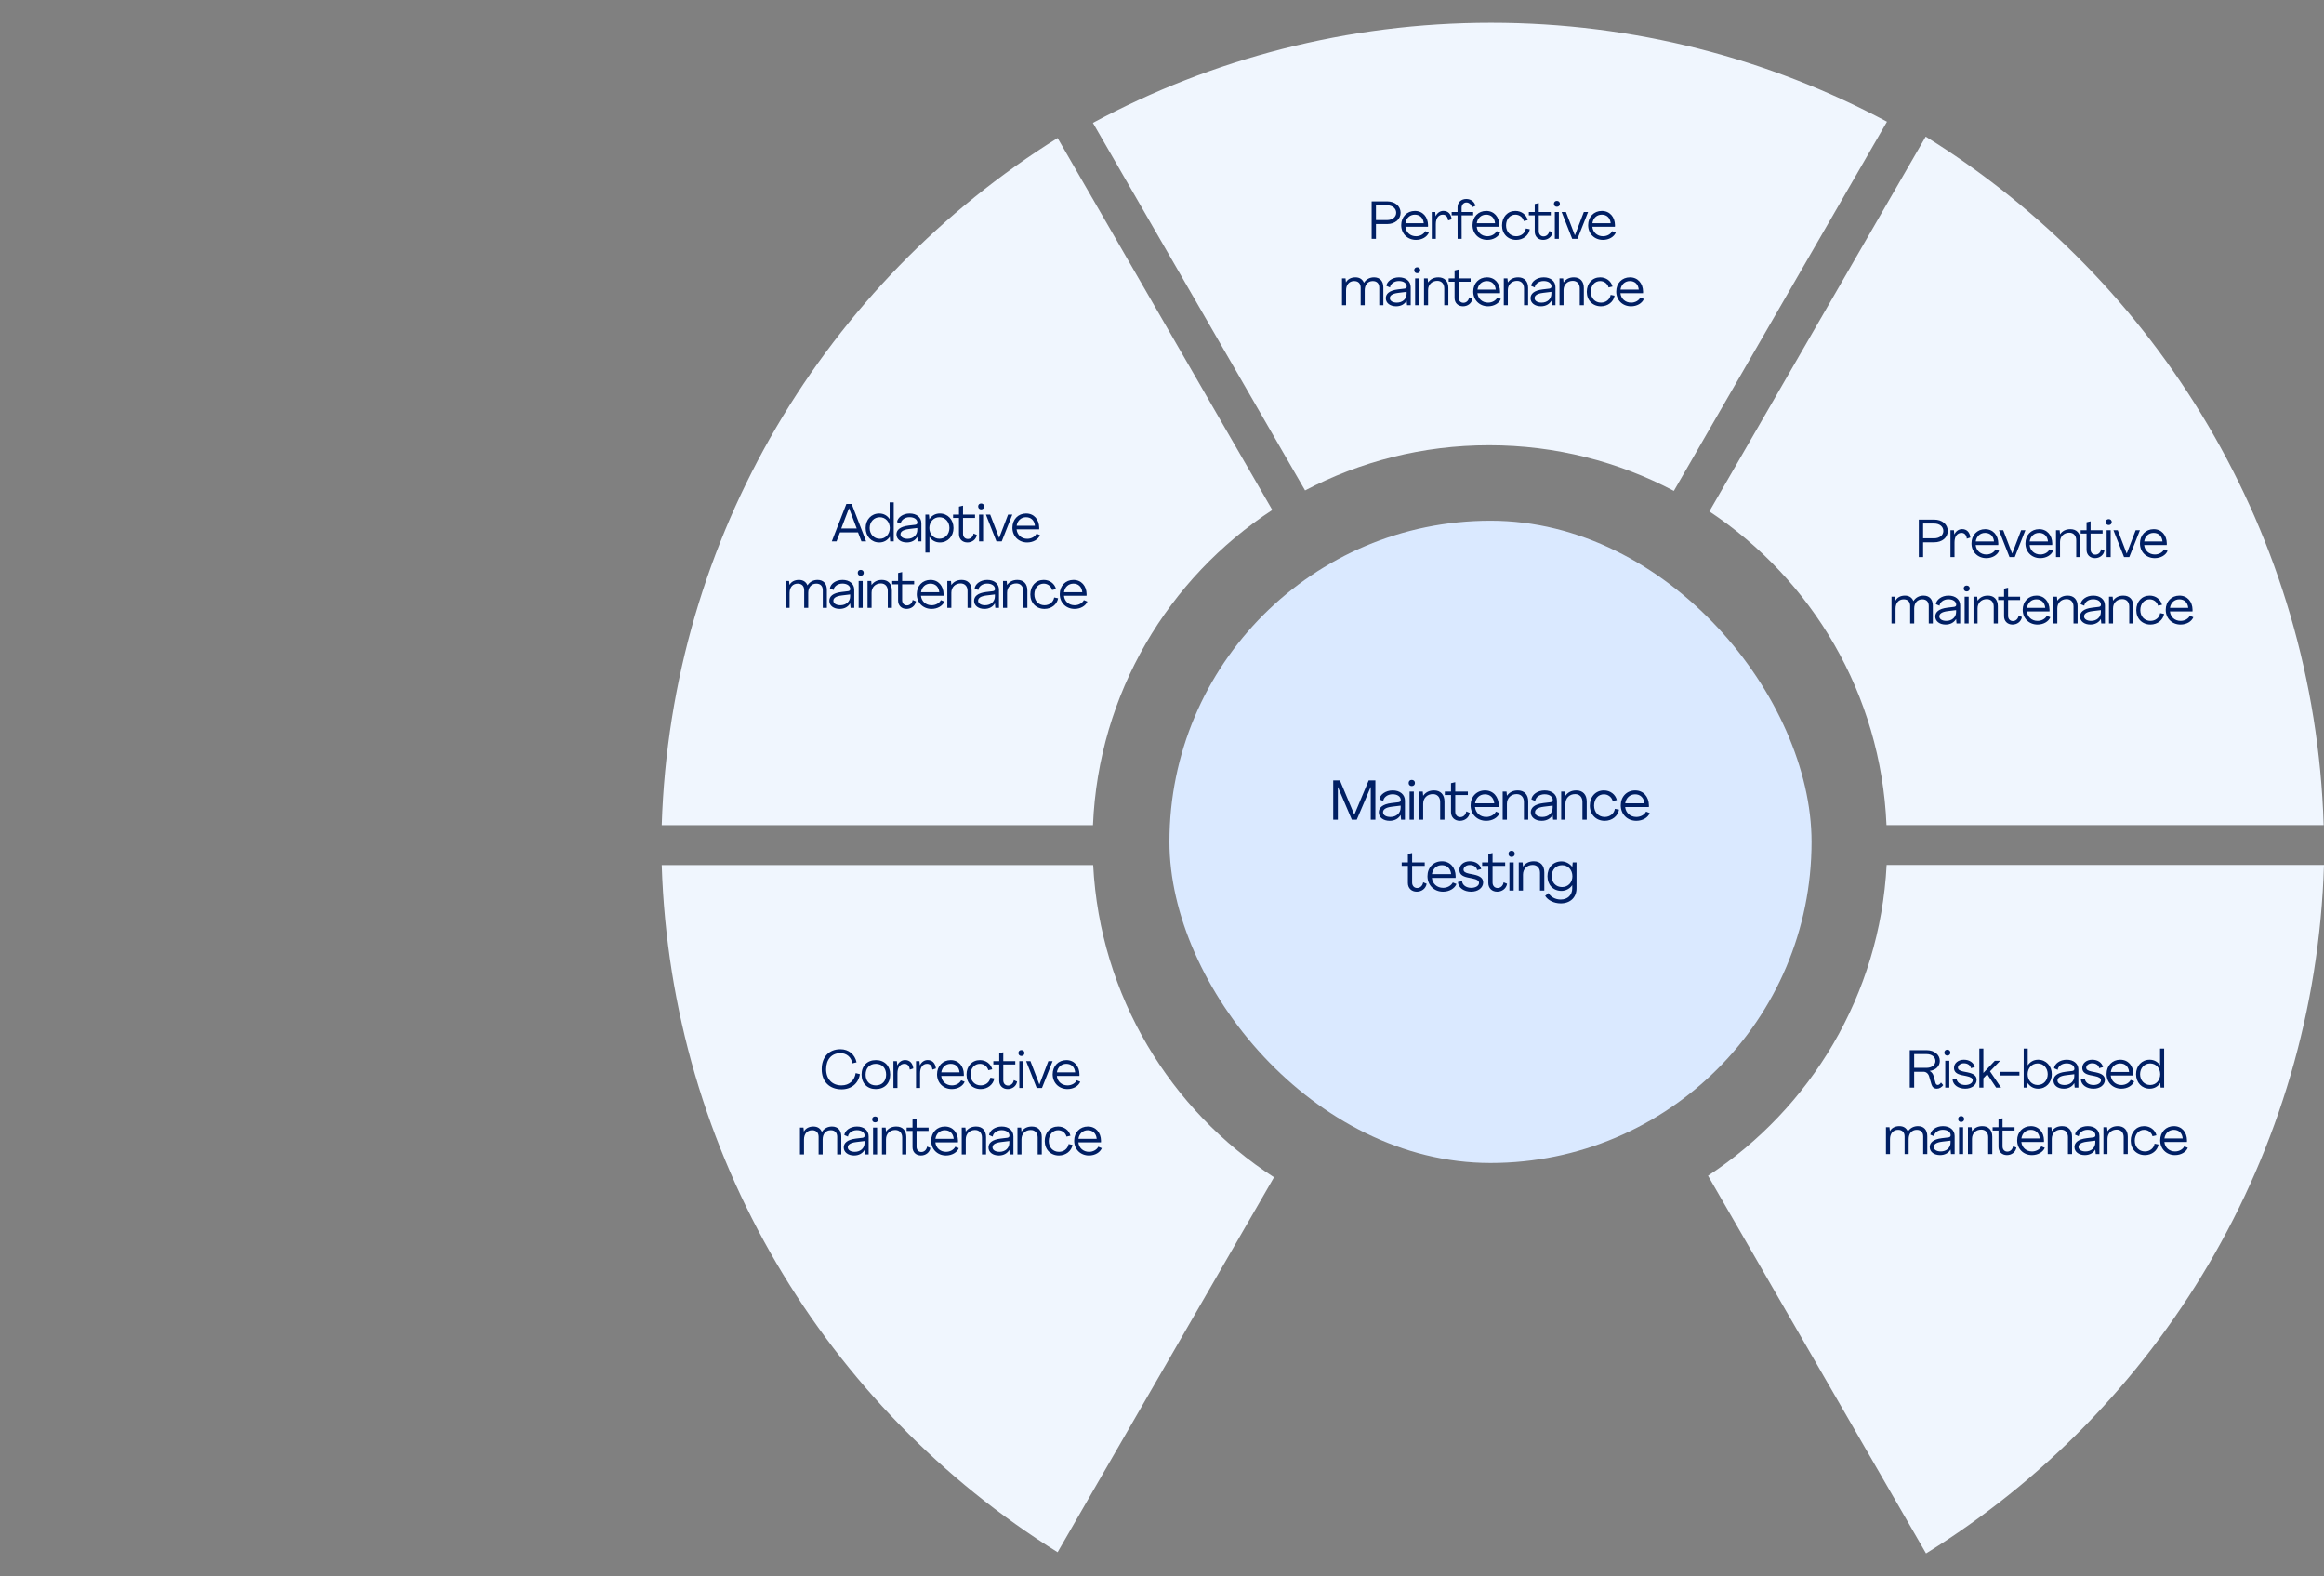 <svg width="525" height="356" viewBox="0 0 525 356" fill="none" xmlns="http://www.w3.org/2000/svg">
<rect x="0" y="0" width="525" height="356" fill="#808080" stroke="none"/>
<rect x="264.179" y="117.609" width="145.059" height="145.059" rx="72.529" fill="#DAE9FF"/>
<path d="M301.181 185.139V176.256H302.693L305.944 183.992H305.957L309.195 176.256H310.707V185.139H309.661V177.768H309.636L306.499 185.139H305.39L302.252 177.78H302.227V185.139H301.181ZM313.932 185.391C312.483 185.391 311.475 184.609 311.475 183.475C311.475 182.455 312.282 181.636 314.348 181.384L315.923 181.195C316.238 181.157 316.44 180.981 316.44 180.703C316.44 179.91 315.684 179.393 314.575 179.393C313.378 179.393 312.534 180.162 312.483 180.918L311.614 180.552C311.727 179.506 312.962 178.524 314.613 178.524C316.238 178.524 317.385 179.431 317.385 180.855V185.139H316.515L316.414 184.08H316.402C315.948 184.887 315.066 185.391 313.932 185.391ZM314.096 184.521C315.432 184.521 316.414 183.652 316.414 182.417V181.963L314.449 182.203C312.912 182.392 312.433 182.883 312.433 183.463C312.433 184.105 313.126 184.521 314.096 184.521ZM318.924 177.541C318.496 177.541 318.218 177.264 318.218 176.835C318.218 176.42 318.496 176.142 318.924 176.142C319.34 176.142 319.642 176.42 319.642 176.835C319.642 177.264 319.34 177.541 318.924 177.541ZM318.433 185.139V178.776H319.39V185.139H318.433ZM323.956 178.524C325.418 178.524 326.312 179.456 326.312 181.031V185.139H325.342V181.132C325.342 180.048 324.699 179.355 323.691 179.355C322.419 179.355 321.499 180.25 321.499 181.548V185.139H320.541V178.776H321.411L321.499 179.721H321.512C322.053 178.952 322.847 178.524 323.956 178.524ZM329.792 185.391C328.595 185.391 327.789 184.584 327.789 183.425V179.569H326.39V178.776H327.789V176.886L328.746 176.659V178.776H331.594V179.569H328.746V183.324C328.746 184.042 329.187 184.559 329.88 184.559C330.523 184.559 331.115 184.093 331.241 183.274L332.022 183.601C331.846 184.71 330.876 185.391 329.792 185.391ZM335.729 185.391C333.7 185.391 332.214 183.916 332.214 181.888C332.214 179.935 333.574 178.524 335.464 178.524C337.329 178.524 338.551 179.935 338.577 181.9C338.577 182.014 338.577 182.152 338.564 182.278H333.209C333.348 183.601 334.368 184.521 335.742 184.521C336.737 184.521 337.581 184.005 337.934 183.312L338.766 183.652C338.35 184.672 337.153 185.391 335.729 185.391ZM333.222 181.434H337.556C337.43 180.136 336.611 179.406 335.452 179.406C334.267 179.406 333.398 180.225 333.222 181.434ZM342.876 178.524C344.338 178.524 345.232 179.456 345.232 181.031V185.139H344.262V181.132C344.262 180.048 343.619 179.355 342.611 179.355C341.339 179.355 340.419 180.25 340.419 181.548V185.139H339.461V178.776H340.331L340.419 179.721H340.432C340.973 178.952 341.767 178.524 342.876 178.524ZM348.265 185.391C346.816 185.391 345.808 184.609 345.808 183.475C345.808 182.455 346.615 181.636 348.681 181.384L350.256 181.195C350.571 181.157 350.773 180.981 350.773 180.703C350.773 179.91 350.017 179.393 348.908 179.393C347.711 179.393 346.867 180.162 346.816 180.918L345.947 180.552C346.06 179.506 347.295 178.524 348.946 178.524C350.571 178.524 351.718 179.431 351.718 180.855V185.139H350.848L350.748 184.08H350.735C350.281 184.887 349.399 185.391 348.265 185.391ZM348.429 184.521C349.765 184.521 350.748 183.652 350.748 182.417V181.963L348.782 182.203C347.245 182.392 346.766 182.883 346.766 183.463C346.766 184.105 347.459 184.521 348.429 184.521ZM356.092 178.524C357.554 178.524 358.448 179.456 358.448 181.031V185.139H357.478V181.132C357.478 180.048 356.836 179.355 355.828 179.355C354.555 179.355 353.635 180.25 353.635 181.548V185.139H352.678V178.776H353.547L353.635 179.721H353.648C354.19 178.952 354.983 178.524 356.092 178.524ZM362.515 185.391C360.537 185.391 359.151 183.967 359.151 181.963C359.151 179.947 360.461 178.524 362.326 178.524C363.762 178.524 364.934 179.418 365.249 180.703L364.317 180.918C364.065 179.998 363.258 179.406 362.326 179.406C361.053 179.406 360.108 180.439 360.108 181.963C360.108 183.488 361.129 184.521 362.515 184.521C363.674 184.521 364.632 183.778 364.808 182.682L365.74 182.871C365.501 184.332 364.153 185.391 362.515 185.391ZM369.649 185.391C367.621 185.391 366.134 183.916 366.134 181.888C366.134 179.935 367.495 178.524 369.385 178.524C371.25 178.524 372.472 179.935 372.497 181.9C372.497 182.014 372.497 182.152 372.484 182.278H367.129C367.268 183.601 368.289 184.521 369.662 184.521C370.657 184.521 371.502 184.005 371.854 183.312L372.686 183.652C372.27 184.672 371.073 185.391 369.649 185.391ZM367.142 181.434H371.476C371.35 180.136 370.531 179.406 369.372 179.406C368.188 179.406 367.318 180.225 367.142 181.434ZM320.052 201.391C318.855 201.391 318.049 200.584 318.049 199.425V195.569H316.65V194.776H318.049V192.886L319.006 192.659V194.776H321.854V195.569H319.006V199.324C319.006 200.042 319.447 200.559 320.14 200.559C320.783 200.559 321.375 200.093 321.501 199.274L322.282 199.601C322.106 200.71 321.136 201.391 320.052 201.391ZM325.989 201.391C323.96 201.391 322.473 199.916 322.473 197.888C322.473 195.935 323.834 194.524 325.724 194.524C327.589 194.524 328.811 195.935 328.836 197.9C328.836 198.014 328.836 198.152 328.824 198.278H323.469C323.607 199.601 324.628 200.521 326.001 200.521C326.997 200.521 327.841 200.005 328.194 199.312L329.025 199.652C328.61 200.672 327.413 201.391 325.989 201.391ZM323.481 197.434H327.816C327.69 196.136 326.871 195.406 325.712 195.406C324.527 195.406 323.658 196.225 323.481 197.434ZM332.355 201.391C330.767 201.391 329.457 200.572 329.343 199.211L330.288 199.022C330.364 199.904 331.221 200.521 332.355 200.521C333.35 200.521 334.119 200.055 334.119 199.4C334.119 198.908 333.652 198.606 332.581 198.392L331.573 198.19C330.25 197.913 329.683 197.384 329.683 196.451C329.696 195.343 330.679 194.524 332.04 194.524C333.375 194.524 334.371 195.242 334.61 196.275L333.69 196.527C333.602 195.859 332.934 195.368 332.027 195.368C331.221 195.368 330.628 195.859 330.616 196.401C330.616 196.867 330.994 197.132 331.876 197.321L332.909 197.522C334.408 197.837 335.051 198.367 335.051 199.312C335.051 200.509 333.892 201.391 332.355 201.391ZM338.221 201.391C337.024 201.391 336.218 200.584 336.218 199.425V195.569H334.82V194.776H336.218V192.886L337.176 192.659V194.776H340.023V195.569H337.176V199.324C337.176 200.042 337.617 200.559 338.31 200.559C338.952 200.559 339.544 200.093 339.67 199.274L340.452 199.601C340.275 200.71 339.305 201.391 338.221 201.391ZM341.474 193.541C341.046 193.541 340.769 193.264 340.769 192.835C340.769 192.42 341.046 192.142 341.474 192.142C341.89 192.142 342.193 192.42 342.193 192.835C342.193 193.264 341.89 193.541 341.474 193.541ZM340.983 201.139V194.776H341.941V201.139H340.983ZM346.506 194.524C347.968 194.524 348.863 195.456 348.863 197.031V201.139H347.892V197.132C347.892 196.048 347.25 195.355 346.242 195.355C344.969 195.355 344.049 196.25 344.049 197.548V201.139H343.092V194.776H343.961L344.049 195.721H344.062C344.604 194.952 345.398 194.524 346.506 194.524ZM352.576 204.037C351.077 204.037 349.678 203.356 349.061 202.336L349.804 201.706C350.308 202.588 351.392 203.167 352.551 203.167C354.126 203.167 355.172 202.172 355.172 200.635V199.929H355.159C354.655 200.723 353.647 201.214 352.753 201.214C350.875 201.214 349.577 199.866 349.577 197.913C349.577 195.91 350.875 194.549 352.753 194.549C353.672 194.549 354.655 195.066 355.172 195.809H355.184L355.285 194.776H356.142V200.635C356.142 202.701 354.718 204.037 352.576 204.037ZM352.879 200.345C354.252 200.345 355.21 199.299 355.21 197.913C355.21 196.489 354.252 195.406 352.879 195.406C351.493 195.406 350.535 196.426 350.535 197.913C350.535 199.349 351.493 200.345 352.879 200.345Z" fill="#001F64"/>
<path fill-rule="evenodd" clip-rule="evenodd" d="M287.803 265.899C264.383 250.75 248.486 224.963 246.949 195.377H149.487C151.549 260.88 186.768 318.022 238.916 350.574L287.803 265.899Z" fill="#F0F6FE"/>
<path d="M190.116 246.032C187.368 246.032 185.628 244.268 185.628 241.508C185.628 238.736 187.26 236.972 189.852 236.972C191.688 236.972 193.116 238.124 193.5 239.936L192.552 240.164C192.3 238.748 191.244 237.86 189.852 237.86C187.872 237.86 186.624 239.276 186.624 241.508C186.636 243.728 187.992 245.144 190.116 245.144C191.808 245.144 193.044 244.064 193.296 242.372L194.256 242.612C193.932 244.7 192.324 246.032 190.116 246.032ZM197.861 245.972C195.917 245.972 194.633 244.676 194.633 242.708C194.633 240.728 195.917 239.432 197.861 239.432C199.817 239.432 201.101 240.728 201.101 242.708C201.101 244.676 199.817 245.972 197.861 245.972ZM197.861 245.144C199.265 245.144 200.177 244.184 200.177 242.708C200.177 241.232 199.265 240.272 197.861 240.272C196.457 240.272 195.545 241.232 195.545 242.708C195.545 244.184 196.457 245.144 197.861 245.144ZM204.457 239.42C205.489 239.42 206.197 240.104 206.317 241.316L205.525 241.58C205.429 240.728 204.985 240.272 204.325 240.272C203.353 240.272 202.741 241.076 202.741 242.396V245.732H201.829V239.672H202.609L202.693 240.62H202.705C203.041 239.888 203.689 239.42 204.457 239.42ZM209.561 239.42C210.593 239.42 211.301 240.104 211.421 241.316L210.629 241.58C210.533 240.728 210.089 240.272 209.429 240.272C208.457 240.272 207.845 241.076 207.845 242.396V245.732H206.933V239.672H207.713L207.797 240.62H207.809C208.145 239.888 208.793 239.42 209.561 239.42ZM215.028 245.972C213.096 245.972 211.68 244.568 211.68 242.636C211.68 240.776 212.976 239.432 214.776 239.432C216.552 239.432 217.716 240.776 217.74 242.648C217.74 242.756 217.74 242.888 217.728 243.008H212.628C212.76 244.268 213.732 245.144 215.04 245.144C215.988 245.144 216.792 244.652 217.128 243.992L217.92 244.316C217.524 245.288 216.384 245.972 215.028 245.972ZM212.64 242.204H216.768C216.648 240.968 215.868 240.272 214.764 240.272C213.636 240.272 212.808 241.052 212.64 242.204ZM221.546 245.972C219.662 245.972 218.342 244.616 218.342 242.708C218.342 240.788 219.59 239.432 221.366 239.432C222.734 239.432 223.85 240.284 224.15 241.508L223.262 241.712C223.022 240.836 222.254 240.272 221.366 240.272C220.154 240.272 219.254 241.256 219.254 242.708C219.254 244.16 220.226 245.144 221.546 245.144C222.65 245.144 223.562 244.436 223.73 243.392L224.618 243.572C224.39 244.964 223.106 245.972 221.546 245.972ZM227.639 245.972C226.499 245.972 225.731 245.204 225.731 244.1V240.428H224.399V239.672H225.731V237.872L226.643 237.656V239.672H229.355V240.428H226.643V244.004C226.643 244.688 227.063 245.18 227.723 245.18C228.335 245.18 228.899 244.736 229.019 243.956L229.763 244.268C229.595 245.324 228.671 245.972 227.639 245.972ZM230.737 238.496C230.329 238.496 230.065 238.232 230.065 237.824C230.065 237.428 230.329 237.164 230.737 237.164C231.133 237.164 231.421 237.428 231.421 237.824C231.421 238.232 231.133 238.496 230.737 238.496ZM230.269 245.732V239.672H231.181V245.732H230.269ZM234.197 245.732L231.809 239.672H232.781L234.797 244.928H234.809L236.825 239.672H237.785L235.385 245.732H234.197ZM241.145 245.972C239.213 245.972 237.797 244.568 237.797 242.636C237.797 240.776 239.093 239.432 240.893 239.432C242.669 239.432 243.833 240.776 243.857 242.648C243.857 242.756 243.857 242.888 243.845 243.008H238.745C238.877 244.268 239.849 245.144 241.157 245.144C242.105 245.144 242.909 244.652 243.245 243.992L244.037 244.316C243.641 245.288 242.501 245.972 241.145 245.972ZM238.757 242.204H242.885C242.765 240.968 241.985 240.272 240.881 240.272C239.753 240.272 238.925 241.052 238.757 242.204ZM180.716 260.732V254.672H181.508L181.604 255.56H181.616C181.976 254.852 182.768 254.432 183.74 254.432C184.7 254.432 185.348 254.876 185.66 255.656H185.672C186.212 254.804 187.052 254.432 187.952 254.432C189.272 254.432 190.052 255.272 190.052 256.7V260.732H189.128V256.76C189.128 255.824 188.588 255.272 187.676 255.272C186.524 255.272 185.84 256.136 185.84 257.36V260.732H184.928V256.76C184.928 255.824 184.388 255.272 183.464 255.272C182.312 255.272 181.628 256.136 181.628 257.36V260.732H180.716ZM192.945 260.972C191.565 260.972 190.605 260.228 190.605 259.148C190.605 258.176 191.373 257.396 193.341 257.156L194.841 256.976C195.141 256.94 195.333 256.772 195.333 256.508C195.333 255.752 194.613 255.26 193.557 255.26C192.417 255.26 191.613 255.992 191.565 256.712L190.737 256.364C190.845 255.368 192.021 254.432 193.593 254.432C195.141 254.432 196.233 255.296 196.233 256.652V260.732H195.405L195.309 259.724H195.297C194.865 260.492 194.025 260.972 192.945 260.972ZM193.101 260.144C194.373 260.144 195.309 259.316 195.309 258.14V257.708L193.437 257.936C191.973 258.116 191.517 258.584 191.517 259.136C191.517 259.748 192.177 260.144 193.101 260.144ZM197.699 253.496C197.291 253.496 197.027 253.232 197.027 252.824C197.027 252.428 197.291 252.164 197.699 252.164C198.095 252.164 198.383 252.428 198.383 252.824C198.383 253.232 198.095 253.496 197.699 253.496ZM197.231 260.732V254.672H198.143V260.732H197.231ZM202.491 254.432C203.883 254.432 204.735 255.32 204.735 256.82V260.732H203.811V256.916C203.811 255.884 203.199 255.224 202.239 255.224C201.027 255.224 200.151 256.076 200.151 257.312V260.732H199.239V254.672H200.067L200.151 255.572H200.163C200.679 254.84 201.435 254.432 202.491 254.432ZM208.05 260.972C206.91 260.972 206.142 260.204 206.142 259.1V255.428H204.81V254.672H206.142V252.872L207.054 252.656V254.672H209.766V255.428H207.054V259.004C207.054 259.688 207.474 260.18 208.134 260.18C208.746 260.18 209.31 259.736 209.43 258.956L210.174 259.268C210.006 260.324 209.082 260.972 208.05 260.972ZM213.704 260.972C211.772 260.972 210.356 259.568 210.356 257.636C210.356 255.776 211.652 254.432 213.452 254.432C215.228 254.432 216.392 255.776 216.416 257.648C216.416 257.756 216.416 257.888 216.404 258.008H211.304C211.436 259.268 212.408 260.144 213.716 260.144C214.664 260.144 215.468 259.652 215.804 258.992L216.596 259.316C216.2 260.288 215.06 260.972 213.704 260.972ZM211.316 257.204H215.444C215.324 255.968 214.544 255.272 213.44 255.272C212.312 255.272 211.484 256.052 211.316 257.204ZM220.51 254.432C221.902 254.432 222.754 255.32 222.754 256.82V260.732H221.83V256.916C221.83 255.884 221.218 255.224 220.258 255.224C219.046 255.224 218.17 256.076 218.17 257.312V260.732H217.258V254.672H218.086L218.17 255.572H218.182C218.698 254.84 219.454 254.432 220.51 254.432ZM225.643 260.972C224.263 260.972 223.303 260.228 223.303 259.148C223.303 258.176 224.071 257.396 226.039 257.156L227.539 256.976C227.839 256.94 228.031 256.772 228.031 256.508C228.031 255.752 227.311 255.26 226.255 255.26C225.115 255.26 224.311 255.992 224.263 256.712L223.435 256.364C223.543 255.368 224.719 254.432 226.291 254.432C227.839 254.432 228.931 255.296 228.931 256.652V260.732H228.103L228.007 259.724H227.995C227.563 260.492 226.723 260.972 225.643 260.972ZM225.799 260.144C227.071 260.144 228.007 259.316 228.007 258.14V257.708L226.135 257.936C224.671 258.116 224.215 258.584 224.215 259.136C224.215 259.748 224.875 260.144 225.799 260.144ZM233.097 254.432C234.489 254.432 235.341 255.32 235.341 256.82V260.732H234.417V256.916C234.417 255.884 233.805 255.224 232.845 255.224C231.633 255.224 230.757 256.076 230.757 257.312V260.732H229.845V254.672H230.673L230.757 255.572H230.769C231.285 254.84 232.041 254.432 233.097 254.432ZM239.214 260.972C237.33 260.972 236.01 259.616 236.01 257.708C236.01 255.788 237.258 254.432 239.034 254.432C240.402 254.432 241.518 255.284 241.818 256.508L240.93 256.712C240.69 255.836 239.922 255.272 239.034 255.272C237.822 255.272 236.922 256.256 236.922 257.708C236.922 259.16 237.894 260.144 239.214 260.144C240.318 260.144 241.23 259.436 241.398 258.392L242.286 258.572C242.058 259.964 240.774 260.972 239.214 260.972ZM246.009 260.972C244.077 260.972 242.661 259.568 242.661 257.636C242.661 255.776 243.957 254.432 245.757 254.432C247.533 254.432 248.697 255.776 248.721 257.648C248.721 257.756 248.721 257.888 248.709 258.008H243.609C243.741 259.268 244.713 260.144 246.021 260.144C246.969 260.144 247.773 259.652 248.109 258.992L248.901 259.316C248.505 260.288 247.365 260.972 246.009 260.972ZM243.621 257.204H247.749C247.629 255.968 246.849 255.272 245.745 255.272C244.617 255.272 243.789 256.052 243.621 257.204Z" fill="#001F64"/>
<path fill-rule="evenodd" clip-rule="evenodd" d="M287.418 115.183L238.916 31.174C186.768 63.727 151.549 120.869 149.487 186.372H246.906C248.151 156.565 263.968 130.522 287.418 115.183Z" fill="#F0F6FE"/>
<path d="M187.908 122.281L191.196 113.821H192.396L195.66 122.281H194.604L193.836 120.253H189.756L188.976 122.281H187.908ZM190.044 119.365H193.536L191.808 114.805H191.784L190.044 119.365ZM198.633 122.521C196.857 122.521 195.549 121.141 195.549 119.257C195.549 117.361 196.845 115.981 198.621 115.981C199.629 115.981 200.445 116.449 200.961 117.241H200.973V113.461H201.897V122.281H201.093L201.009 121.237H200.997C200.481 122.041 199.641 122.521 198.633 122.521ZM198.741 121.693C200.049 121.693 201.009 120.625 201.009 119.257C201.009 117.877 200.049 116.821 198.741 116.821C197.421 116.821 196.461 117.877 196.461 119.257C196.461 120.649 197.433 121.693 198.741 121.693ZM204.853 122.521C203.473 122.521 202.513 121.777 202.513 120.697C202.513 119.725 203.281 118.945 205.249 118.705L206.749 118.525C207.049 118.489 207.241 118.321 207.241 118.057C207.241 117.301 206.521 116.809 205.465 116.809C204.325 116.809 203.521 117.541 203.473 118.261L202.645 117.913C202.753 116.917 203.929 115.981 205.501 115.981C207.049 115.981 208.141 116.845 208.141 118.201V122.281H207.313L207.217 121.273H207.205C206.773 122.041 205.933 122.521 204.853 122.521ZM205.009 121.693C206.281 121.693 207.217 120.865 207.217 119.689V119.257L205.345 119.485C203.881 119.665 203.425 120.133 203.425 120.685C203.425 121.297 204.085 121.693 205.009 121.693ZM209.055 124.801V116.221H209.847L209.943 117.265H209.955C210.471 116.461 211.299 115.981 212.319 115.981C214.095 115.981 215.403 117.361 215.403 119.257C215.403 121.141 214.095 122.521 212.331 122.521C211.323 122.521 210.507 122.053 209.979 121.273H209.967V124.801H209.055ZM212.211 121.681C213.531 121.681 214.479 120.625 214.479 119.257C214.479 117.853 213.519 116.821 212.211 116.821C210.903 116.821 209.943 117.877 209.943 119.257C209.943 120.625 210.903 121.681 212.211 121.681ZM218.545 122.521C217.405 122.521 216.637 121.753 216.637 120.649V116.977H215.305V116.221H216.637V114.421L217.549 114.205V116.221H220.261V116.977H217.549V120.553C217.549 121.237 217.969 121.729 218.629 121.729C219.241 121.729 219.805 121.285 219.925 120.505L220.669 120.817C220.501 121.873 219.577 122.521 218.545 122.521ZM221.643 115.045C221.235 115.045 220.971 114.781 220.971 114.373C220.971 113.977 221.235 113.713 221.643 113.713C222.039 113.713 222.327 113.977 222.327 114.373C222.327 114.781 222.039 115.045 221.643 115.045ZM221.175 122.281V116.221H222.087V122.281H221.175ZM225.104 122.281L222.716 116.221H223.688L225.704 121.477H225.716L227.732 116.221H228.692L226.292 122.281H225.104ZM232.052 122.521C230.12 122.521 228.704 121.117 228.704 119.185C228.704 117.325 230 115.981 231.8 115.981C233.576 115.981 234.74 117.325 234.764 119.197C234.764 119.305 234.764 119.437 234.752 119.557H229.652C229.784 120.817 230.756 121.693 232.064 121.693C233.012 121.693 233.816 121.201 234.152 120.541L234.944 120.865C234.548 121.837 233.408 122.521 232.052 122.521ZM229.664 118.753H233.792C233.672 117.517 232.892 116.821 231.788 116.821C230.66 116.821 229.832 117.601 229.664 118.753ZM177.459 137.281V131.221H178.251L178.347 132.109H178.359C178.719 131.401 179.511 130.981 180.483 130.981C181.443 130.981 182.091 131.425 182.403 132.205H182.415C182.955 131.353 183.795 130.981 184.695 130.981C186.015 130.981 186.795 131.821 186.795 133.249V137.281H185.871V133.309C185.871 132.373 185.331 131.821 184.419 131.821C183.267 131.821 182.583 132.685 182.583 133.909V137.281H181.671V133.309C181.671 132.373 181.131 131.821 180.207 131.821C179.055 131.821 178.371 132.685 178.371 133.909V137.281H177.459ZM189.688 137.521C188.308 137.521 187.348 136.777 187.348 135.697C187.348 134.725 188.116 133.945 190.084 133.705L191.584 133.525C191.884 133.489 192.076 133.321 192.076 133.057C192.076 132.301 191.356 131.809 190.3 131.809C189.16 131.809 188.356 132.541 188.308 133.261L187.48 132.913C187.588 131.917 188.764 130.981 190.336 130.981C191.884 130.981 192.976 131.845 192.976 133.201V137.281H192.148L192.052 136.273H192.04C191.608 137.041 190.768 137.521 189.688 137.521ZM189.844 136.693C191.116 136.693 192.052 135.865 192.052 134.689V134.257L190.18 134.485C188.716 134.665 188.26 135.133 188.26 135.685C188.26 136.297 188.92 136.693 189.844 136.693ZM194.442 130.045C194.034 130.045 193.77 129.781 193.77 129.373C193.77 128.977 194.034 128.713 194.442 128.713C194.838 128.713 195.126 128.977 195.126 129.373C195.126 129.781 194.838 130.045 194.442 130.045ZM193.974 137.281V131.221H194.886V137.281H193.974ZM199.234 130.981C200.626 130.981 201.478 131.869 201.478 133.369V137.281H200.554V133.465C200.554 132.433 199.942 131.773 198.982 131.773C197.77 131.773 196.894 132.625 196.894 133.861V137.281H195.982V131.221H196.81L196.894 132.121H196.906C197.422 131.389 198.178 130.981 199.234 130.981ZM204.793 137.521C203.653 137.521 202.885 136.753 202.885 135.649V131.977H201.553V131.221H202.885V129.421L203.797 129.205V131.221H206.509V131.977H203.797V135.553C203.797 136.237 204.217 136.729 204.877 136.729C205.489 136.729 206.053 136.285 206.173 135.505L206.917 135.817C206.749 136.873 205.825 137.521 204.793 137.521ZM210.447 137.521C208.515 137.521 207.099 136.117 207.099 134.185C207.099 132.325 208.395 130.981 210.195 130.981C211.971 130.981 213.135 132.325 213.159 134.197C213.159 134.305 213.159 134.437 213.147 134.557H208.047C208.179 135.817 209.151 136.693 210.459 136.693C211.407 136.693 212.211 136.201 212.547 135.541L213.339 135.865C212.943 136.837 211.803 137.521 210.447 137.521ZM208.059 133.753H212.187C212.067 132.517 211.287 131.821 210.183 131.821C209.055 131.821 208.227 132.601 208.059 133.753ZM217.254 130.981C218.646 130.981 219.498 131.869 219.498 133.369V137.281H218.574V133.465C218.574 132.433 217.962 131.773 217.002 131.773C215.79 131.773 214.914 132.625 214.914 133.861V137.281H214.002V131.221H214.83L214.914 132.121H214.926C215.442 131.389 216.198 130.981 217.254 130.981ZM222.386 137.521C221.006 137.521 220.046 136.777 220.046 135.697C220.046 134.725 220.814 133.945 222.782 133.705L224.282 133.525C224.582 133.489 224.774 133.321 224.774 133.057C224.774 132.301 224.054 131.809 222.998 131.809C221.858 131.809 221.054 132.541 221.006 133.261L220.178 132.913C220.286 131.917 221.462 130.981 223.034 130.981C224.582 130.981 225.674 131.845 225.674 133.201V137.281H224.846L224.75 136.273H224.738C224.306 137.041 223.466 137.521 222.386 137.521ZM222.542 136.693C223.814 136.693 224.75 135.865 224.75 134.689V134.257L222.878 134.485C221.414 134.665 220.958 135.133 220.958 135.685C220.958 136.297 221.618 136.693 222.542 136.693ZM229.841 130.981C231.233 130.981 232.085 131.869 232.085 133.369V137.281H231.161V133.465C231.161 132.433 230.549 131.773 229.589 131.773C228.377 131.773 227.501 132.625 227.501 133.861V137.281H226.589V131.221H227.417L227.501 132.121H227.513C228.029 131.389 228.785 130.981 229.841 130.981ZM235.957 137.521C234.073 137.521 232.753 136.165 232.753 134.257C232.753 132.337 234.001 130.981 235.777 130.981C237.145 130.981 238.261 131.833 238.561 133.057L237.673 133.261C237.433 132.385 236.665 131.821 235.777 131.821C234.565 131.821 233.665 132.805 233.665 134.257C233.665 135.709 234.637 136.693 235.957 136.693C237.061 136.693 237.973 135.985 238.141 134.941L239.029 135.121C238.801 136.513 237.517 137.521 235.957 137.521ZM242.752 137.521C240.82 137.521 239.404 136.117 239.404 134.185C239.404 132.325 240.7 130.981 242.5 130.981C244.276 130.981 245.44 132.325 245.464 134.197C245.464 134.305 245.464 134.437 245.452 134.557H240.352C240.484 135.817 241.456 136.693 242.764 136.693C243.712 136.693 244.516 136.201 244.852 135.541L245.644 135.865C245.248 136.837 244.108 137.521 242.752 137.521ZM240.364 133.753H244.492C244.372 132.517 243.592 131.821 242.488 131.821C241.36 131.821 240.532 132.601 240.364 133.753Z" fill="#001F64"/>
<path fill-rule="evenodd" clip-rule="evenodd" d="M378.134 110.869L426.276 27.485C399.619 13.234 369.167 5.154 336.828 5.154C304.29 5.154 273.662 13.333 246.889 27.748L294.819 110.765C307.239 104.246 321.378 100.558 336.378 100.558C351.458 100.558 365.667 104.285 378.134 110.869Z" fill="#F0F6FE"/>
<path d="M309.863 53.94V45.48H313.331C315.143 45.48 316.403 46.547 316.403 48.047C316.403 49.547 315.131 50.603 313.331 50.603H310.835V53.94H309.863ZM310.835 49.703H313.331C314.543 49.703 315.407 49.02 315.407 48.047C315.407 47.063 314.555 46.367 313.331 46.367H310.835V49.703ZM319.889 54.179C317.957 54.179 316.541 52.776 316.541 50.843C316.541 48.983 317.837 47.639 319.637 47.639C321.413 47.639 322.577 48.983 322.601 50.855C322.601 50.964 322.601 51.096 322.589 51.215H317.489C317.621 52.475 318.593 53.352 319.901 53.352C320.849 53.352 321.653 52.859 321.989 52.2L322.781 52.523C322.385 53.495 321.245 54.179 319.889 54.179ZM317.501 50.411H321.629C321.509 49.175 320.729 48.48 319.625 48.48C318.497 48.48 317.669 49.26 317.501 50.411ZM326.072 47.627C327.104 47.627 327.812 48.312 327.932 49.523L327.14 49.788C327.044 48.935 326.6 48.48 325.94 48.48C324.968 48.48 324.356 49.283 324.356 50.603V53.94H323.444V47.88H324.224L324.308 48.828H324.32C324.656 48.096 325.304 47.627 326.072 47.627ZM329.28 53.94L329.268 48.636H327.936V47.88H329.268V46.824C329.268 45.708 330.06 44.94 331.236 44.94C332.304 44.94 333.096 45.587 333.312 46.487L332.508 46.824C332.376 46.2 331.872 45.731 331.272 45.731C330.636 45.731 330.18 46.236 330.18 46.98V47.88H332.796V48.636H330.18L330.192 53.94H329.28ZM335.998 54.179C334.066 54.179 332.65 52.776 332.65 50.843C332.65 48.983 333.946 47.639 335.746 47.639C337.522 47.639 338.686 48.983 338.71 50.855C338.71 50.964 338.71 51.096 338.698 51.215H333.598C333.73 52.475 334.702 53.352 336.01 53.352C336.958 53.352 337.762 52.859 338.098 52.2L338.89 52.523C338.494 53.495 337.354 54.179 335.998 54.179ZM333.61 50.411H337.738C337.618 49.175 336.838 48.48 335.734 48.48C334.606 48.48 333.778 49.26 333.61 50.411ZM342.516 54.179C340.632 54.179 339.312 52.824 339.312 50.916C339.312 48.995 340.56 47.639 342.336 47.639C343.704 47.639 344.82 48.492 345.12 49.715L344.232 49.919C343.992 49.044 343.224 48.48 342.336 48.48C341.124 48.48 340.224 49.464 340.224 50.916C340.224 52.367 341.196 53.352 342.516 53.352C343.62 53.352 344.532 52.644 344.7 51.599L345.588 51.779C345.36 53.172 344.076 54.179 342.516 54.179ZM348.609 54.179C347.469 54.179 346.701 53.411 346.701 52.307V48.636H345.369V47.88H346.701V46.08L347.613 45.864V47.88H350.325V48.636H347.613V52.212C347.613 52.895 348.033 53.388 348.693 53.388C349.305 53.388 349.869 52.944 349.989 52.163L350.733 52.475C350.565 53.532 349.641 54.179 348.609 54.179ZM351.707 46.703C351.299 46.703 351.035 46.44 351.035 46.032C351.035 45.636 351.299 45.371 351.707 45.371C352.103 45.371 352.391 45.636 352.391 46.032C352.391 46.44 352.103 46.703 351.707 46.703ZM351.239 53.94V47.88H352.151V53.94H351.239ZM355.167 53.94L352.779 47.88H353.751L355.767 53.136H355.779L357.795 47.88H358.755L356.355 53.94H355.167ZM362.116 54.179C360.184 54.179 358.768 52.776 358.768 50.843C358.768 48.983 360.064 47.639 361.864 47.639C363.64 47.639 364.804 48.983 364.828 50.855C364.828 50.964 364.828 51.096 364.816 51.215H359.716C359.848 52.475 360.82 53.352 362.128 53.352C363.076 53.352 363.88 52.859 364.216 52.2L365.008 52.523C364.612 53.495 363.472 54.179 362.116 54.179ZM359.728 50.411H363.856C363.736 49.175 362.956 48.48 361.852 48.48C360.724 48.48 359.896 49.26 359.728 50.411ZM303.169 68.939V62.88H303.961L304.057 63.767H304.069C304.429 63.059 305.221 62.639 306.193 62.639C307.153 62.639 307.801 63.084 308.113 63.864H308.125C308.665 63.011 309.505 62.639 310.405 62.639C311.725 62.639 312.505 63.48 312.505 64.907V68.939H311.581V64.968C311.581 64.031 311.041 63.48 310.129 63.48C308.977 63.48 308.293 64.344 308.293 65.567V68.939H307.381V64.968C307.381 64.031 306.841 63.48 305.917 63.48C304.765 63.48 304.081 64.344 304.081 65.567V68.939H303.169ZM315.398 69.18C314.018 69.18 313.058 68.436 313.058 67.356C313.058 66.383 313.826 65.603 315.794 65.364L317.294 65.183C317.594 65.147 317.786 64.98 317.786 64.716C317.786 63.959 317.066 63.468 316.01 63.468C314.87 63.468 314.066 64.2 314.018 64.919L313.19 64.572C313.298 63.575 314.474 62.639 316.046 62.639C317.594 62.639 318.686 63.504 318.686 64.859V68.939H317.858L317.762 67.931H317.75C317.318 68.7 316.478 69.18 315.398 69.18ZM315.554 68.352C316.826 68.352 317.762 67.523 317.762 66.347V65.915L315.89 66.144C314.426 66.323 313.97 66.791 313.97 67.344C313.97 67.956 314.63 68.352 315.554 68.352ZM320.152 61.703C319.744 61.703 319.48 61.44 319.48 61.032C319.48 60.636 319.744 60.371 320.152 60.371C320.548 60.371 320.836 60.636 320.836 61.032C320.836 61.44 320.548 61.703 320.152 61.703ZM319.684 68.939V62.88H320.596V68.939H319.684ZM324.944 62.639C326.336 62.639 327.188 63.528 327.188 65.028V68.939H326.264V65.124C326.264 64.091 325.652 63.431 324.692 63.431C323.48 63.431 322.604 64.284 322.604 65.519V68.939H321.692V62.88H322.52L322.604 63.779H322.616C323.132 63.047 323.888 62.639 324.944 62.639ZM330.503 69.18C329.363 69.18 328.595 68.412 328.595 67.308V63.636H327.263V62.88H328.595V61.08L329.507 60.864V62.88H332.219V63.636H329.507V67.212C329.507 67.895 329.927 68.388 330.587 68.388C331.199 68.388 331.763 67.944 331.883 67.163L332.627 67.475C332.459 68.531 331.535 69.18 330.503 69.18ZM336.157 69.18C334.225 69.18 332.809 67.775 332.809 65.844C332.809 63.983 334.105 62.639 335.905 62.639C337.681 62.639 338.845 63.983 338.869 65.856C338.869 65.963 338.869 66.096 338.857 66.216H333.757C333.889 67.475 334.861 68.352 336.169 68.352C337.117 68.352 337.921 67.859 338.257 67.2L339.049 67.523C338.653 68.496 337.513 69.18 336.157 69.18ZM333.769 65.412H337.897C337.777 64.175 336.997 63.48 335.893 63.48C334.765 63.48 333.937 64.26 333.769 65.412ZM342.963 62.639C344.355 62.639 345.207 63.528 345.207 65.028V68.939H344.283V65.124C344.283 64.091 343.671 63.431 342.711 63.431C341.499 63.431 340.623 64.284 340.623 65.519V68.939H339.711V62.88H340.539L340.623 63.779H340.635C341.151 63.047 341.907 62.639 342.963 62.639ZM348.096 69.18C346.716 69.18 345.756 68.436 345.756 67.356C345.756 66.383 346.524 65.603 348.492 65.364L349.992 65.183C350.292 65.147 350.484 64.98 350.484 64.716C350.484 63.959 349.764 63.468 348.708 63.468C347.568 63.468 346.764 64.2 346.716 64.919L345.888 64.572C345.996 63.575 347.172 62.639 348.744 62.639C350.292 62.639 351.384 63.504 351.384 64.859V68.939H350.556L350.46 67.931H350.448C350.016 68.7 349.176 69.18 348.096 69.18ZM348.252 68.352C349.524 68.352 350.46 67.523 350.46 66.347V65.915L348.588 66.144C347.124 66.323 346.668 66.791 346.668 67.344C346.668 67.956 347.328 68.352 348.252 68.352ZM355.55 62.639C356.942 62.639 357.794 63.528 357.794 65.028V68.939H356.87V65.124C356.87 64.091 356.258 63.431 355.298 63.431C354.086 63.431 353.21 64.284 353.21 65.519V68.939H352.298V62.88H353.126L353.21 63.779H353.222C353.738 63.047 354.494 62.639 355.55 62.639ZM361.667 69.18C359.783 69.18 358.463 67.823 358.463 65.915C358.463 63.995 359.711 62.639 361.487 62.639C362.855 62.639 363.971 63.492 364.271 64.716L363.383 64.919C363.143 64.043 362.375 63.48 361.487 63.48C360.275 63.48 359.375 64.463 359.375 65.915C359.375 67.368 360.347 68.352 361.667 68.352C362.771 68.352 363.683 67.644 363.851 66.6L364.739 66.779C364.511 68.171 363.227 69.18 361.667 69.18ZM368.462 69.18C366.53 69.18 365.114 67.775 365.114 65.844C365.114 63.983 366.41 62.639 368.21 62.639C369.986 62.639 371.15 63.983 371.174 65.856C371.174 65.963 371.174 66.096 371.162 66.216H366.062C366.194 67.475 367.166 68.352 368.474 68.352C369.422 68.352 370.226 67.859 370.562 67.2L371.354 67.523C370.958 68.496 369.818 69.18 368.462 69.18ZM366.074 65.412H370.202C370.082 64.175 369.302 63.48 368.198 63.48C367.07 63.48 366.242 64.26 366.074 65.412Z" fill="#001F64"/>
<path fill-rule="evenodd" clip-rule="evenodd" d="M426.168 186.348H524.926C522.858 120.647 487.433 63.358 435.025 30.856L386.151 115.509C409.323 130.885 424.924 156.76 426.168 186.348Z" fill="#F0F6FE"/>
<path d="M433.467 125.819V117.359H436.935C438.747 117.359 440.007 118.427 440.007 119.927C440.007 121.427 438.735 122.483 436.935 122.483H434.439V125.819H433.467ZM434.439 121.583H436.935C438.147 121.583 439.011 120.899 439.011 119.927C439.011 118.943 438.159 118.247 436.935 118.247H434.439V121.583ZM443.247 119.507C444.279 119.507 444.987 120.191 445.107 121.403L444.315 121.667C444.219 120.815 443.775 120.359 443.115 120.359C442.143 120.359 441.531 121.163 441.531 122.483V125.819H440.619V119.759H441.399L441.483 120.707H441.495C441.831 119.975 442.479 119.507 443.247 119.507ZM448.714 126.059C446.782 126.059 445.366 124.655 445.366 122.723C445.366 120.863 446.662 119.519 448.462 119.519C450.238 119.519 451.402 120.863 451.426 122.735C451.426 122.843 451.426 122.975 451.414 123.095H446.314C446.446 124.355 447.418 125.231 448.726 125.231C449.674 125.231 450.478 124.739 450.814 124.079L451.606 124.403C451.21 125.375 450.07 126.059 448.714 126.059ZM446.326 122.291H450.454C450.334 121.055 449.554 120.359 448.45 120.359C447.322 120.359 446.494 121.139 446.326 122.291ZM453.954 125.819L451.566 119.759H452.538L454.554 125.015H454.566L456.582 119.759H457.542L455.142 125.819H453.954ZM460.902 126.059C458.97 126.059 457.554 124.655 457.554 122.723C457.554 120.863 458.85 119.519 460.65 119.519C462.426 119.519 463.59 120.863 463.614 122.735C463.614 122.843 463.614 122.975 463.602 123.095H458.502C458.634 124.355 459.606 125.231 460.914 125.231C461.862 125.231 462.666 124.739 463.002 124.079L463.794 124.403C463.398 125.375 462.258 126.059 460.902 126.059ZM458.514 122.291H462.642C462.522 121.055 461.742 120.359 460.638 120.359C459.51 120.359 458.682 121.139 458.514 122.291ZM467.709 119.519C469.101 119.519 469.953 120.407 469.953 121.907V125.819H469.029V122.003C469.029 120.971 468.417 120.311 467.457 120.311C466.245 120.311 465.369 121.163 465.369 122.399V125.819H464.457V119.759H465.285L465.369 120.659H465.381C465.897 119.927 466.653 119.519 467.709 119.519ZM473.267 126.059C472.127 126.059 471.359 125.291 471.359 124.187V120.515H470.027V119.759H471.359V117.959L472.271 117.743V119.759H474.983V120.515H472.271V124.091C472.271 124.775 472.691 125.267 473.351 125.267C473.963 125.267 474.527 124.823 474.647 124.043L475.391 124.355C475.223 125.411 474.299 126.059 473.267 126.059ZM476.365 118.583C475.957 118.583 475.693 118.319 475.693 117.911C475.693 117.515 475.957 117.251 476.365 117.251C476.761 117.251 477.049 117.515 477.049 117.911C477.049 118.319 476.761 118.583 476.365 118.583ZM475.897 125.819V119.759H476.809V125.819H475.897ZM479.826 125.819L477.438 119.759H478.41L480.426 125.015H480.438L482.454 119.759H483.414L481.014 125.819H479.826ZM486.774 126.059C484.842 126.059 483.426 124.655 483.426 122.723C483.426 120.863 484.722 119.519 486.522 119.519C488.298 119.519 489.462 120.863 489.486 122.735C489.486 122.843 489.486 122.975 489.474 123.095H484.374C484.506 124.355 485.478 125.231 486.786 125.231C487.734 125.231 488.538 124.739 488.874 124.079L489.666 124.403C489.27 125.375 488.13 126.059 486.774 126.059ZM484.386 122.291H488.514C488.394 121.055 487.614 120.359 486.51 120.359C485.382 120.359 484.554 121.139 484.386 122.291ZM427.3 140.819V134.759H428.092L428.188 135.647H428.2C428.56 134.939 429.352 134.519 430.324 134.519C431.284 134.519 431.932 134.963 432.244 135.743H432.256C432.796 134.891 433.636 134.519 434.536 134.519C435.856 134.519 436.636 135.359 436.636 136.787V140.819H435.712V136.847C435.712 135.911 435.172 135.359 434.26 135.359C433.108 135.359 432.424 136.223 432.424 137.447V140.819H431.512V136.847C431.512 135.911 430.972 135.359 430.048 135.359C428.896 135.359 428.212 136.223 428.212 137.447V140.819H427.3ZM439.528 141.059C438.148 141.059 437.188 140.315 437.188 139.235C437.188 138.263 437.956 137.483 439.924 137.243L441.424 137.063C441.724 137.027 441.916 136.859 441.916 136.595C441.916 135.839 441.196 135.347 440.14 135.347C439 135.347 438.196 136.079 438.148 136.799L437.32 136.451C437.428 135.455 438.604 134.519 440.176 134.519C441.724 134.519 442.816 135.383 442.816 136.739V140.819H441.988L441.892 139.811H441.88C441.448 140.579 440.608 141.059 439.528 141.059ZM439.684 140.231C440.956 140.231 441.892 139.403 441.892 138.227V137.795L440.02 138.023C438.556 138.203 438.1 138.671 438.1 139.223C438.1 139.835 438.76 140.231 439.684 140.231ZM444.283 133.583C443.875 133.583 443.611 133.319 443.611 132.911C443.611 132.515 443.875 132.251 444.283 132.251C444.679 132.251 444.967 132.515 444.967 132.911C444.967 133.319 444.679 133.583 444.283 133.583ZM443.815 140.819V134.759H444.727V140.819H443.815ZM449.075 134.519C450.467 134.519 451.319 135.407 451.319 136.907V140.819H450.395V137.003C450.395 135.971 449.783 135.311 448.823 135.311C447.611 135.311 446.735 136.163 446.735 137.399V140.819H445.823V134.759H446.651L446.735 135.659H446.747C447.263 134.927 448.019 134.519 449.075 134.519ZM454.633 141.059C453.493 141.059 452.725 140.291 452.725 139.187V135.515H451.393V134.759H452.725V132.959L453.637 132.743V134.759H456.349V135.515H453.637V139.091C453.637 139.775 454.057 140.267 454.717 140.267C455.329 140.267 455.893 139.823 456.013 139.043L456.757 139.355C456.589 140.411 455.665 141.059 454.633 141.059ZM460.287 141.059C458.355 141.059 456.939 139.655 456.939 137.723C456.939 135.863 458.235 134.519 460.035 134.519C461.811 134.519 462.975 135.863 462.999 137.735C462.999 137.843 462.999 137.975 462.987 138.095H457.887C458.019 139.355 458.991 140.231 460.299 140.231C461.247 140.231 462.051 139.739 462.387 139.079L463.179 139.403C462.783 140.375 461.643 141.059 460.287 141.059ZM457.899 137.291H462.027C461.907 136.055 461.127 135.359 460.023 135.359C458.895 135.359 458.067 136.139 457.899 137.291ZM467.094 134.519C468.486 134.519 469.338 135.407 469.338 136.907V140.819H468.414V137.003C468.414 135.971 467.802 135.311 466.842 135.311C465.63 135.311 464.754 136.163 464.754 137.399V140.819H463.842V134.759H464.67L464.754 135.659H464.766C465.282 134.927 466.038 134.519 467.094 134.519ZM472.227 141.059C470.847 141.059 469.887 140.315 469.887 139.235C469.887 138.263 470.655 137.483 472.623 137.243L474.123 137.063C474.423 137.027 474.615 136.859 474.615 136.595C474.615 135.839 473.895 135.347 472.839 135.347C471.699 135.347 470.895 136.079 470.847 136.799L470.019 136.451C470.127 135.455 471.303 134.519 472.875 134.519C474.423 134.519 475.515 135.383 475.515 136.739V140.819H474.687L474.591 139.811H474.579C474.147 140.579 473.307 141.059 472.227 141.059ZM472.383 140.231C473.655 140.231 474.591 139.403 474.591 138.227V137.795L472.719 138.023C471.255 138.203 470.799 138.671 470.799 139.223C470.799 139.835 471.459 140.231 472.383 140.231ZM479.681 134.519C481.073 134.519 481.925 135.407 481.925 136.907V140.819H481.001V137.003C481.001 135.971 480.389 135.311 479.429 135.311C478.217 135.311 477.341 136.163 477.341 137.399V140.819H476.429V134.759H477.257L477.341 135.659H477.353C477.869 134.927 478.625 134.519 479.681 134.519ZM485.798 141.059C483.914 141.059 482.594 139.703 482.594 137.795C482.594 135.875 483.842 134.519 485.618 134.519C486.986 134.519 488.102 135.371 488.402 136.595L487.514 136.799C487.274 135.923 486.506 135.359 485.618 135.359C484.406 135.359 483.506 136.343 483.506 137.795C483.506 139.247 484.478 140.231 485.798 140.231C486.902 140.231 487.814 139.523 487.982 138.479L488.87 138.659C488.642 140.051 487.358 141.059 485.798 141.059ZM492.593 141.059C490.661 141.059 489.245 139.655 489.245 137.723C489.245 135.863 490.541 134.519 492.341 134.519C494.117 134.519 495.281 135.863 495.305 137.735C495.305 137.843 495.305 137.975 495.293 138.095H490.193C490.325 139.355 491.297 140.231 492.605 140.231C493.553 140.231 494.357 139.739 494.693 139.079L495.485 139.403C495.089 140.375 493.949 141.059 492.593 141.059ZM490.205 137.291H494.333C494.213 136.055 493.433 135.359 492.329 135.359C491.201 135.359 490.373 136.139 490.205 137.291Z" fill="#001F64"/>
<path fill-rule="evenodd" clip-rule="evenodd" d="M385.851 265.546L435.099 350.846C487.507 318.344 522.932 261.056 525 195.355H426.198C424.672 224.727 408.993 250.354 385.851 265.546Z" fill="#F0F6FE"/>
<path d="M437.542 245.885C436.87 245.885 436.486 245.477 436.318 244.901L435.802 243.125C435.622 242.501 435.13 242.069 434.554 242.069H432.418V245.645H431.422V237.185H435.214C436.966 237.185 438.214 238.193 438.214 239.609C438.214 240.785 437.338 241.685 435.922 241.877V241.889C436.378 242.117 436.666 242.525 436.81 243.029L437.23 244.553C437.302 244.841 437.47 245.045 437.734 245.045C438.01 245.045 438.286 244.829 438.478 244.493L438.982 245.081C438.634 245.561 438.13 245.885 437.542 245.885ZM432.418 241.181H435.214C436.39 241.181 437.218 240.545 437.218 239.633C437.218 238.721 436.39 238.073 435.214 238.073H432.418V241.181ZM439.911 238.409C439.503 238.409 439.239 238.145 439.239 237.737C439.239 237.341 439.503 237.077 439.911 237.077C440.307 237.077 440.595 237.341 440.595 237.737C440.595 238.145 440.307 238.409 439.911 238.409ZM439.443 245.645V239.585H440.355V245.645H439.443ZM443.959 245.885C442.447 245.885 441.199 245.105 441.091 243.809L441.991 243.629C442.063 244.469 442.879 245.057 443.959 245.057C444.907 245.057 445.639 244.613 445.639 243.989C445.639 243.521 445.195 243.233 444.175 243.029L443.215 242.837C441.955 242.573 441.415 242.069 441.415 241.181C441.427 240.125 442.363 239.345 443.659 239.345C444.931 239.345 445.879 240.029 446.107 241.013L445.231 241.253C445.147 240.617 444.511 240.149 443.647 240.149C442.879 240.149 442.315 240.617 442.303 241.133C442.303 241.577 442.663 241.829 443.503 242.009L444.487 242.201C445.915 242.501 446.527 243.005 446.527 243.905C446.527 245.045 445.423 245.885 443.959 245.885ZM447.141 245.645V236.825H448.053V242.321H448.065L450.633 239.585H451.845L449.553 241.973L452.049 245.645H450.945L448.929 242.633L448.053 243.545V245.645H447.141ZM451.753 242.921V242.093H456.193V242.921H451.753ZM460.426 245.885C459.406 245.885 458.578 245.405 458.062 244.601H458.05L457.954 245.645H457.162V236.825H458.074V240.605H458.086C458.614 239.813 459.43 239.345 460.438 239.345C462.202 239.345 463.51 240.725 463.51 242.621C463.51 244.505 462.202 245.885 460.426 245.885ZM460.318 245.057C461.626 245.057 462.586 244.013 462.586 242.621C462.586 241.241 461.638 240.185 460.318 240.185C459.01 240.185 458.05 241.241 458.05 242.621C458.05 243.989 459.01 245.057 460.318 245.057ZM466.226 245.885C464.846 245.885 463.886 245.141 463.886 244.061C463.886 243.089 464.654 242.309 466.622 242.069L468.122 241.889C468.422 241.853 468.614 241.685 468.614 241.421C468.614 240.665 467.894 240.173 466.838 240.173C465.698 240.173 464.894 240.905 464.846 241.625L464.018 241.277C464.126 240.281 465.302 239.345 466.874 239.345C468.422 239.345 469.514 240.209 469.514 241.565V245.645H468.686L468.59 244.637H468.578C468.146 245.405 467.306 245.885 466.226 245.885ZM466.382 245.057C467.654 245.057 468.59 244.229 468.59 243.053V242.621L466.718 242.849C465.254 243.029 464.798 243.497 464.798 244.049C464.798 244.661 465.458 245.057 466.382 245.057ZM472.936 245.885C471.424 245.885 470.176 245.105 470.068 243.809L470.968 243.629C471.04 244.469 471.856 245.057 472.936 245.057C473.884 245.057 474.616 244.613 474.616 243.989C474.616 243.521 474.172 243.233 473.152 243.029L472.192 242.837C470.932 242.573 470.392 242.069 470.392 241.181C470.404 240.125 471.34 239.345 472.636 239.345C473.908 239.345 474.856 240.029 475.084 241.013L474.208 241.253C474.124 240.617 473.488 240.149 472.624 240.149C471.856 240.149 471.292 240.617 471.28 241.133C471.28 241.577 471.64 241.829 472.48 242.009L473.464 242.201C474.892 242.501 475.504 243.005 475.504 243.905C475.504 245.045 474.4 245.885 472.936 245.885ZM479.226 245.885C477.294 245.885 475.878 244.481 475.878 242.549C475.878 240.689 477.174 239.345 478.974 239.345C480.75 239.345 481.914 240.689 481.938 242.561C481.938 242.669 481.938 242.801 481.926 242.921H476.826C476.958 244.181 477.93 245.057 479.238 245.057C480.186 245.057 480.99 244.565 481.326 243.905L482.118 244.229C481.722 245.201 480.582 245.885 479.226 245.885ZM476.838 242.117H480.966C480.846 240.881 480.066 240.185 478.962 240.185C477.834 240.185 477.006 240.965 476.838 242.117ZM485.625 245.885C483.849 245.885 482.541 244.505 482.541 242.621C482.541 240.725 483.837 239.345 485.613 239.345C486.621 239.345 487.437 239.813 487.953 240.605H487.965V236.825H488.889V245.645H488.085L488.001 244.601H487.989C487.473 245.405 486.633 245.885 485.625 245.885ZM485.733 245.057C487.041 245.057 488.001 243.989 488.001 242.621C488.001 241.241 487.041 240.185 485.733 240.185C484.413 240.185 483.453 241.241 483.453 242.621C483.453 244.013 484.425 245.057 485.733 245.057ZM426.046 260.645V254.585H426.838L426.934 255.473H426.946C427.306 254.765 428.098 254.345 429.07 254.345C430.03 254.345 430.678 254.789 430.99 255.569H431.002C431.542 254.717 432.382 254.345 433.282 254.345C434.602 254.345 435.382 255.185 435.382 256.613V260.645H434.458V256.673C434.458 255.737 433.918 255.185 433.006 255.185C431.854 255.185 431.17 256.049 431.17 257.273V260.645H430.258V256.673C430.258 255.737 429.718 255.185 428.794 255.185C427.642 255.185 426.958 256.049 426.958 257.273V260.645H426.046ZM438.274 260.885C436.894 260.885 435.934 260.141 435.934 259.061C435.934 258.089 436.702 257.309 438.67 257.069L440.17 256.889C440.47 256.853 440.662 256.685 440.662 256.421C440.662 255.665 439.942 255.173 438.886 255.173C437.746 255.173 436.942 255.905 436.894 256.625L436.066 256.277C436.174 255.281 437.35 254.345 438.922 254.345C440.47 254.345 441.562 255.209 441.562 256.565V260.645H440.734L440.638 259.637H440.626C440.194 260.405 439.354 260.885 438.274 260.885ZM438.43 260.057C439.702 260.057 440.638 259.229 440.638 258.053V257.621L438.766 257.849C437.302 258.029 436.846 258.497 436.846 259.049C436.846 259.661 437.506 260.057 438.43 260.057ZM443.028 253.409C442.62 253.409 442.356 253.145 442.356 252.737C442.356 252.341 442.62 252.077 443.028 252.077C443.424 252.077 443.712 252.341 443.712 252.737C443.712 253.145 443.424 253.409 443.028 253.409ZM442.56 260.645V254.585H443.472V260.645H442.56ZM447.821 254.345C449.213 254.345 450.065 255.233 450.065 256.733V260.645H449.141V256.829C449.141 255.797 448.529 255.137 447.569 255.137C446.357 255.137 445.481 255.989 445.481 257.225V260.645H444.569V254.585H445.397L445.481 255.485H445.493C446.009 254.753 446.765 254.345 447.821 254.345ZM453.379 260.885C452.239 260.885 451.471 260.117 451.471 259.013V255.341H450.139V254.585H451.471V252.785L452.383 252.569V254.585H455.095V255.341H452.383V258.917C452.383 259.601 452.803 260.093 453.463 260.093C454.075 260.093 454.639 259.649 454.759 258.869L455.503 259.181C455.335 260.237 454.411 260.885 453.379 260.885ZM459.033 260.885C457.101 260.885 455.685 259.481 455.685 257.549C455.685 255.689 456.981 254.345 458.781 254.345C460.557 254.345 461.721 255.689 461.745 257.561C461.745 257.669 461.745 257.801 461.733 257.921H456.633C456.765 259.181 457.737 260.057 459.045 260.057C459.993 260.057 460.797 259.565 461.133 258.905L461.925 259.229C461.529 260.201 460.389 260.885 459.033 260.885ZM456.645 257.117H460.773C460.653 255.881 459.873 255.185 458.769 255.185C457.641 255.185 456.813 255.965 456.645 257.117ZM465.84 254.345C467.232 254.345 468.084 255.233 468.084 256.733V260.645H467.16V256.829C467.16 255.797 466.548 255.137 465.588 255.137C464.376 255.137 463.5 255.989 463.5 257.225V260.645H462.588V254.585H463.416L463.5 255.485H463.512C464.028 254.753 464.784 254.345 465.84 254.345ZM470.973 260.885C469.593 260.885 468.633 260.141 468.633 259.061C468.633 258.089 469.401 257.309 471.369 257.069L472.869 256.889C473.169 256.853 473.361 256.685 473.361 256.421C473.361 255.665 472.641 255.173 471.585 255.173C470.445 255.173 469.641 255.905 469.593 256.625L468.765 256.277C468.873 255.281 470.049 254.345 471.621 254.345C473.169 254.345 474.261 255.209 474.261 256.565V260.645H473.433L473.337 259.637H473.325C472.893 260.405 472.053 260.885 470.973 260.885ZM471.129 260.057C472.401 260.057 473.337 259.229 473.337 258.053V257.621L471.465 257.849C470.001 258.029 469.545 258.497 469.545 259.049C469.545 259.661 470.205 260.057 471.129 260.057ZM478.427 254.345C479.819 254.345 480.671 255.233 480.671 256.733V260.645H479.747V256.829C479.747 255.797 479.135 255.137 478.175 255.137C476.963 255.137 476.087 255.989 476.087 257.225V260.645H475.175V254.585H476.003L476.087 255.485H476.099C476.615 254.753 477.371 254.345 478.427 254.345ZM484.544 260.885C482.66 260.885 481.34 259.529 481.34 257.621C481.34 255.701 482.588 254.345 484.364 254.345C485.732 254.345 486.848 255.197 487.148 256.421L486.26 256.625C486.02 255.749 485.252 255.185 484.364 255.185C483.152 255.185 482.252 256.169 482.252 257.621C482.252 259.073 483.224 260.057 484.544 260.057C485.648 260.057 486.56 259.349 486.728 258.305L487.616 258.485C487.388 259.877 486.104 260.885 484.544 260.885ZM491.339 260.885C489.407 260.885 487.991 259.481 487.991 257.549C487.991 255.689 489.287 254.345 491.087 254.345C492.863 254.345 494.027 255.689 494.051 257.561C494.051 257.669 494.051 257.801 494.039 257.921H488.939C489.071 259.181 490.043 260.057 491.351 260.057C492.299 260.057 493.103 259.565 493.439 258.905L494.231 259.229C493.835 260.201 492.695 260.885 491.339 260.885ZM488.951 257.117H493.079C492.959 255.881 492.179 255.185 491.075 255.185C489.947 255.185 489.119 255.965 488.951 257.117Z" fill="#001F64"/>
</svg>

